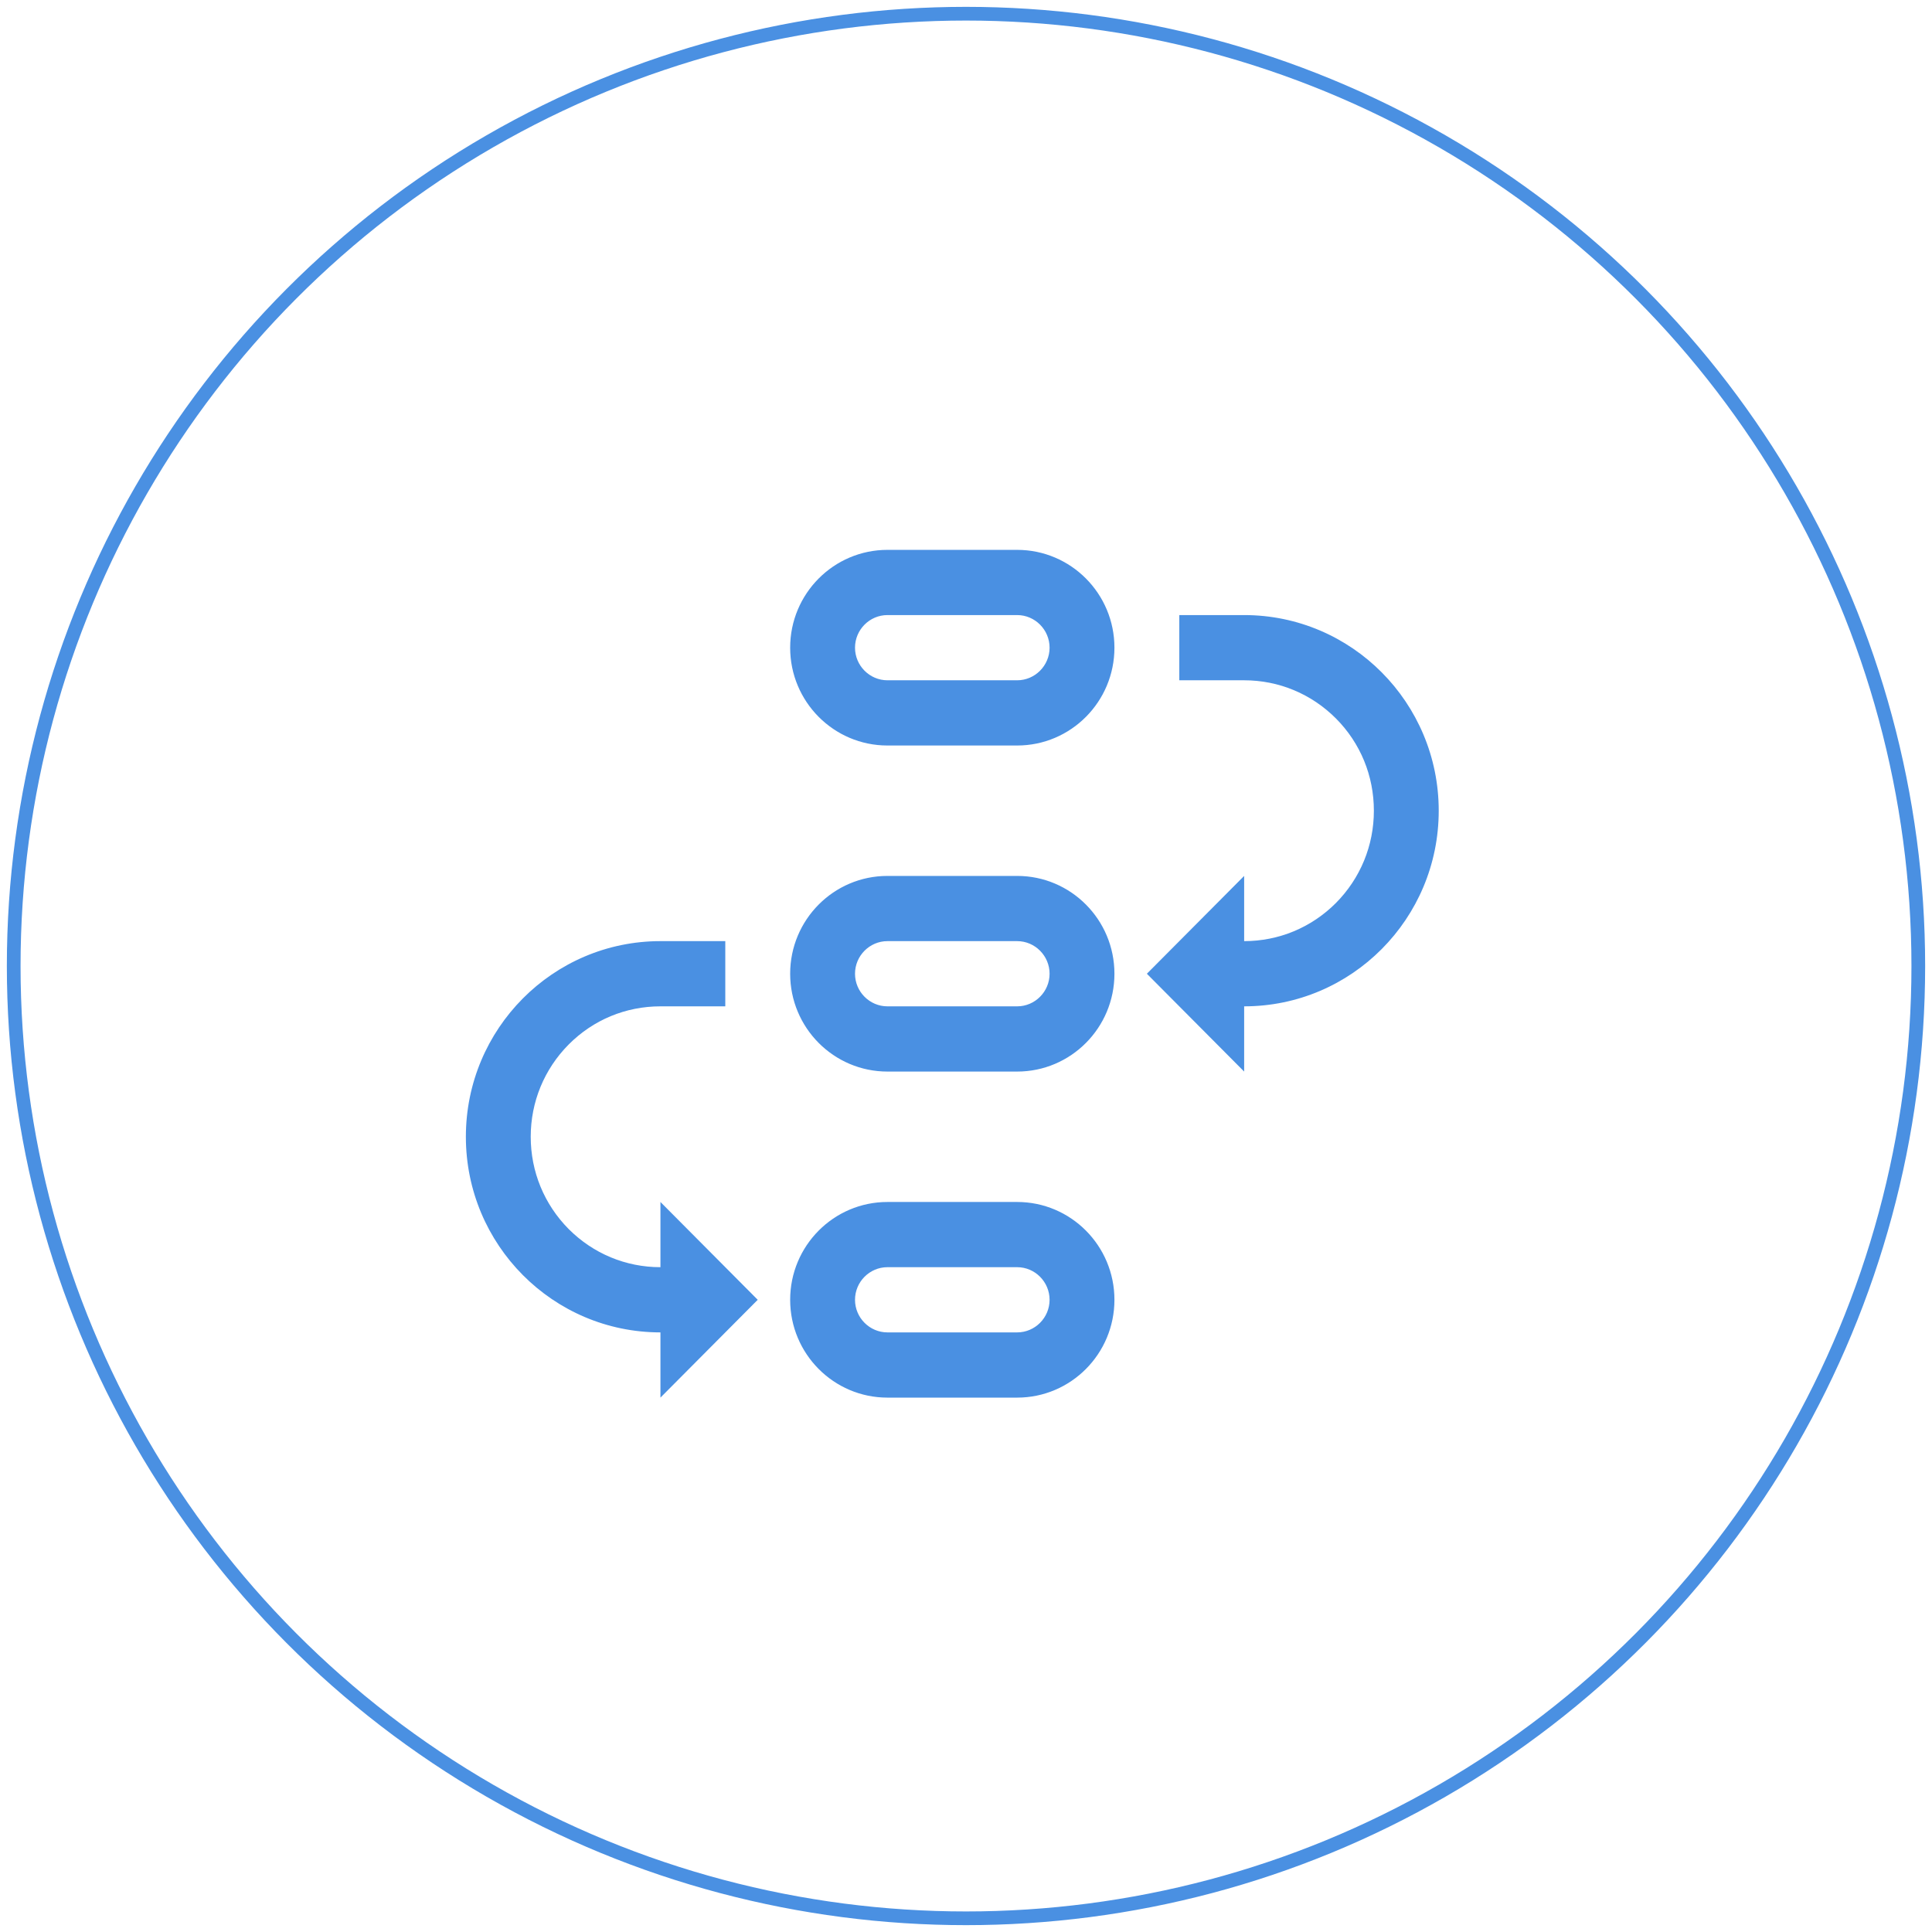 <?xml version="1.0" encoding="UTF-8"?>
<svg width="141px" height="141px" viewBox="0 0 141 141" version="1.1" xmlns="http://www.w3.org/2000/svg" xmlns:xlink="http://www.w3.org/1999/xlink">
    <!-- Generator: Sketch 48.2 (47327) - http://www.bohemiancoding.com/sketch -->
    <title>Group 25</title>
    <desc>Created with Sketch.</desc>
    <defs></defs>
    <g id="ds-mobile" stroke="none" stroke-width="1" fill="none" fill-rule="evenodd" transform="translate(-105, -8498)">
        <g id="section-11" transform="translate(33, 8278)">
            <g id="Group-7" transform="translate(42, 221)">
                <g id="Group-26">
                    <g id="Group-25" transform="translate(31, 0)">
                        <circle id="Oval" stroke="#4A90E2" cx="69.5" cy="69.5" r="69.5"></circle>
                        <path d="M73.233,39.13 L63.767,39.13 C59.846,39.13 56.667,42.327 56.667,46.269 C56.667,50.211 59.846,53.408 63.767,53.408 L73.233,53.408 C77.154,53.408 80.333,50.211 80.333,46.269 C80.333,42.327 77.154,39.13 73.233,39.13 Z M73.233,48.648 L63.767,48.648 C62.465,48.648 61.4,47.577 61.4,46.269 C61.4,44.96 62.465,43.889 63.767,43.889 L73.233,43.889 C74.535,43.889 75.6,44.96 75.6,46.269 C75.6,47.577 74.535,48.648 73.233,48.648 Z M73.233,62.926 L63.767,62.926 C59.846,62.926 56.667,66.123 56.667,70.065 C56.667,74.007 59.846,77.204 63.767,77.204 L73.233,77.204 C77.154,77.204 80.333,74.007 80.333,70.065 C80.333,66.123 77.154,62.926 73.233,62.926 Z M73.233,72.444 L63.767,72.444 C62.465,72.444 61.4,71.374 61.4,70.065 C61.4,68.756 62.465,67.685 63.767,67.685 L73.233,67.685 C74.535,67.685 75.6,68.756 75.6,70.065 C75.6,71.374 74.535,72.444 73.233,72.444 Z M73.233,86.722 L63.767,86.722 C59.846,86.722 56.667,89.919 56.667,93.861 C56.667,97.803 59.846,101 63.767,101 L73.233,101 C77.154,101 80.333,97.803 80.333,93.861 C80.333,89.919 77.154,86.722 73.233,86.722 Z M73.233,96.24 L63.767,96.24 C62.465,96.24 61.4,95.17 61.4,93.861 C61.4,92.552 62.465,91.481 63.767,91.481 L73.233,91.481 C74.535,91.481 75.6,92.552 75.6,93.861 C75.6,95.17 74.535,96.24 73.233,96.24 Z M47.2,91.481 C44.668,91.481 42.293,90.49 40.502,88.697 C38.719,86.897 37.733,84.509 37.733,81.963 C37.733,79.417 38.719,77.029 40.502,75.229 C42.293,73.428 44.668,72.444 47.2,72.444 L51.933,72.444 L51.933,67.685 L47.2,67.685 C39.358,67.685 33,74.079 33,81.963 C33,89.847 39.358,96.24 47.2,96.24 L47.2,101 L54.3,93.861 L47.2,86.722 L47.2,91.481 Z M89.8,43.889 L85.067,43.889 L85.067,48.648 L89.8,48.648 C92.332,48.648 94.707,49.64 96.498,51.433 C98.288,53.233 99.267,55.62 99.267,58.167 C99.267,60.713 98.281,63.101 96.498,64.901 C94.707,66.694 92.332,67.685 89.8,67.685 L89.8,62.926 L82.7,70.065 L89.8,77.204 L89.8,72.444 C97.642,72.444 104,66.051 104,58.167 C104,50.283 97.642,43.889 89.8,43.889 Z" id="流程" fill="#4A90E2"></path>
                    </g>
                </g>
            </g>
        </g>
    </g>
</svg>